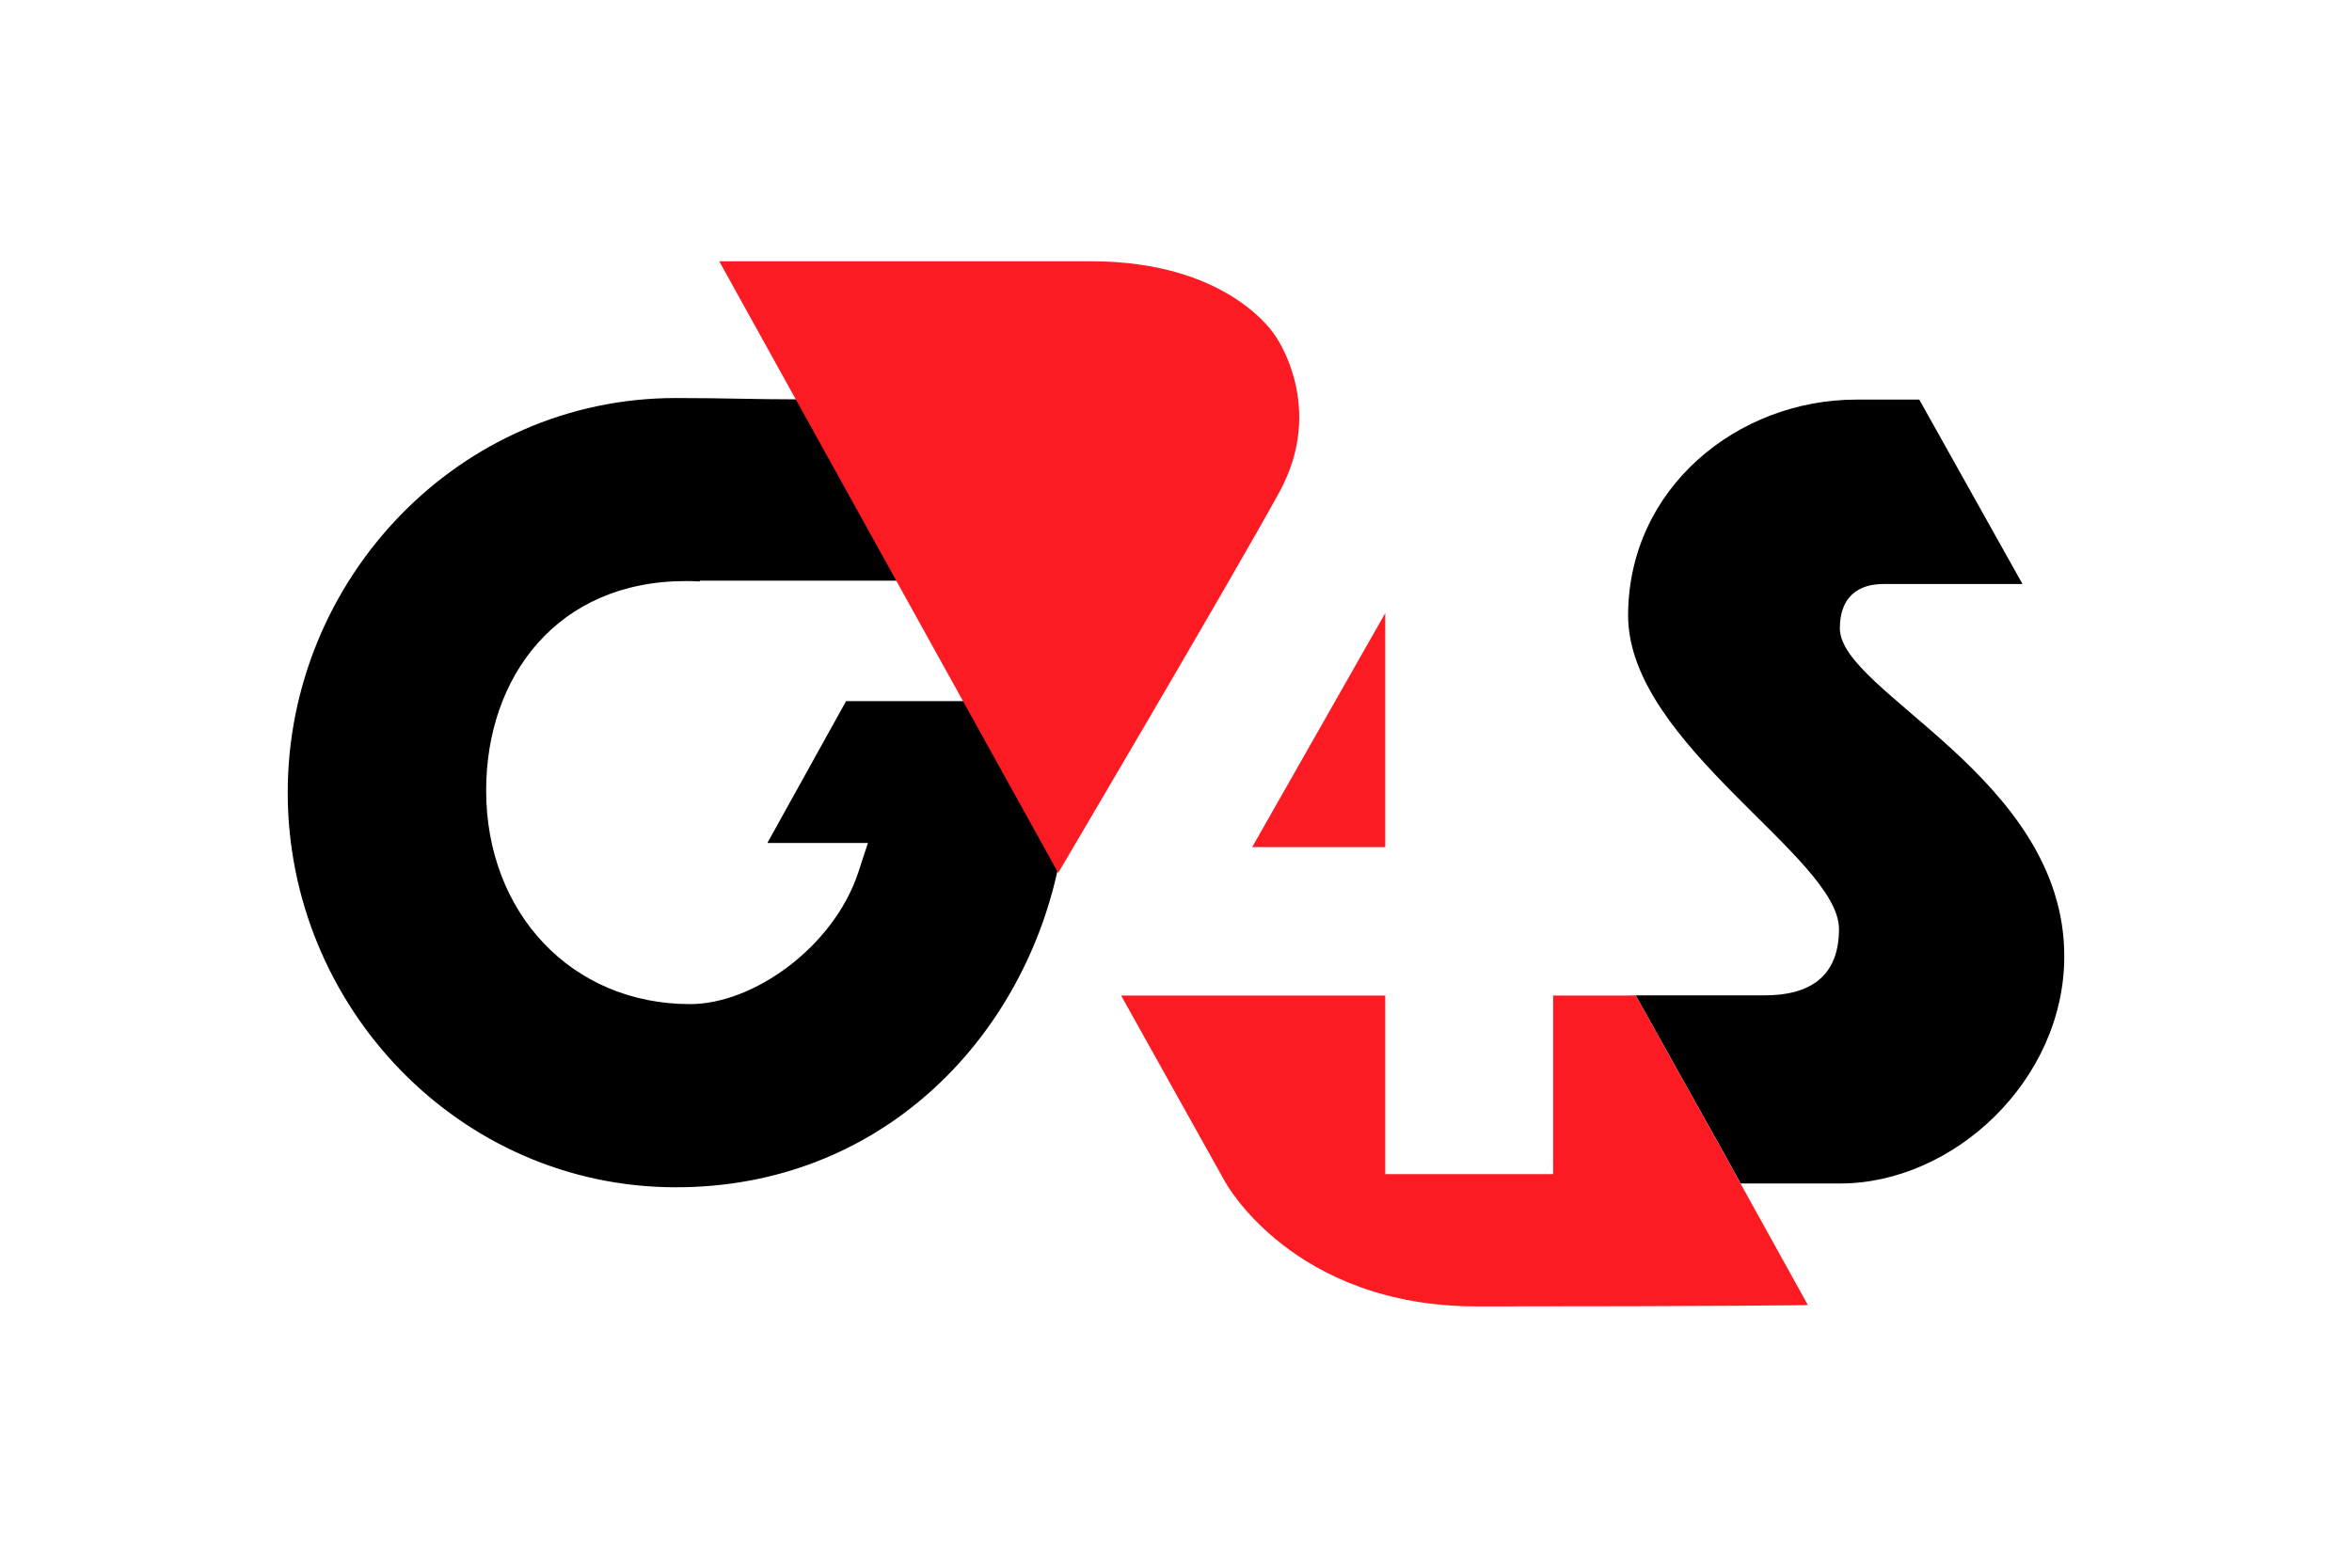 <?xml version="1.0" encoding="UTF-8"?> <svg xmlns="http://www.w3.org/2000/svg" height="800" width="1200" viewBox="-13.31 -13.053 115.354 78.317"><path d="M33.799 21.973h-5.91l-3.931 7.085h5.022l-.497 1.517c-1.251 3.702-5.227 6.534-8.385 6.534-5.937 0-10.187-4.575-10.187-10.674 0-5.67 3.54-10.46 9.974-10.46.239 0 .47.007.7.02v-.04h9.991c-2.165-3.864-2.954-5.239-5.128-9.058-2.236 0-3.55-.066-6.061-.066C8.554 6.83 0 15.867 0 26.542 0 37.216 8.554 46.26 19.389 46.26c10.195 0 17.231-7.34 19.077-15.895-2.955-5.326-4.667-8.392-4.667-8.392m43.726-3.637c0-1.637.984-2.214 2.183-2.214h6.938L81.492 6.91H78.35c-5.945 0-11.401 4.435-11.401 10.789 0 6.414 10.532 12.077 10.532 15.659 0 2.442-1.535 3.314-3.709 3.314H66.94v.008h.391l4.304 7.701.933 1.689h4.969c5.67 0 11.197-5.158 11.197-11.352-.002-8.935-11.209-13.175-11.209-16.382"></path><path d="M54.818 17.578l-6.646 11.688h6.646V17.578m4.578 34.633c12.592 0 16.531-.066 16.531-.066l-3.363-6.072-.932-1.689-4.302-7.704m0 0h-4.126v8.924h-8.386V36.68H41.625l5.182 9.285s3.354 6.246 12.592 6.246m-9.87-40.678c2.344-4.274-.194-7.797-.194-7.797S47.091 0 40.125 0H21.554l16.93 30.555c-.001 0 8.704-14.748 11.045-19.022" fill="#FC1B23"></path></svg> 